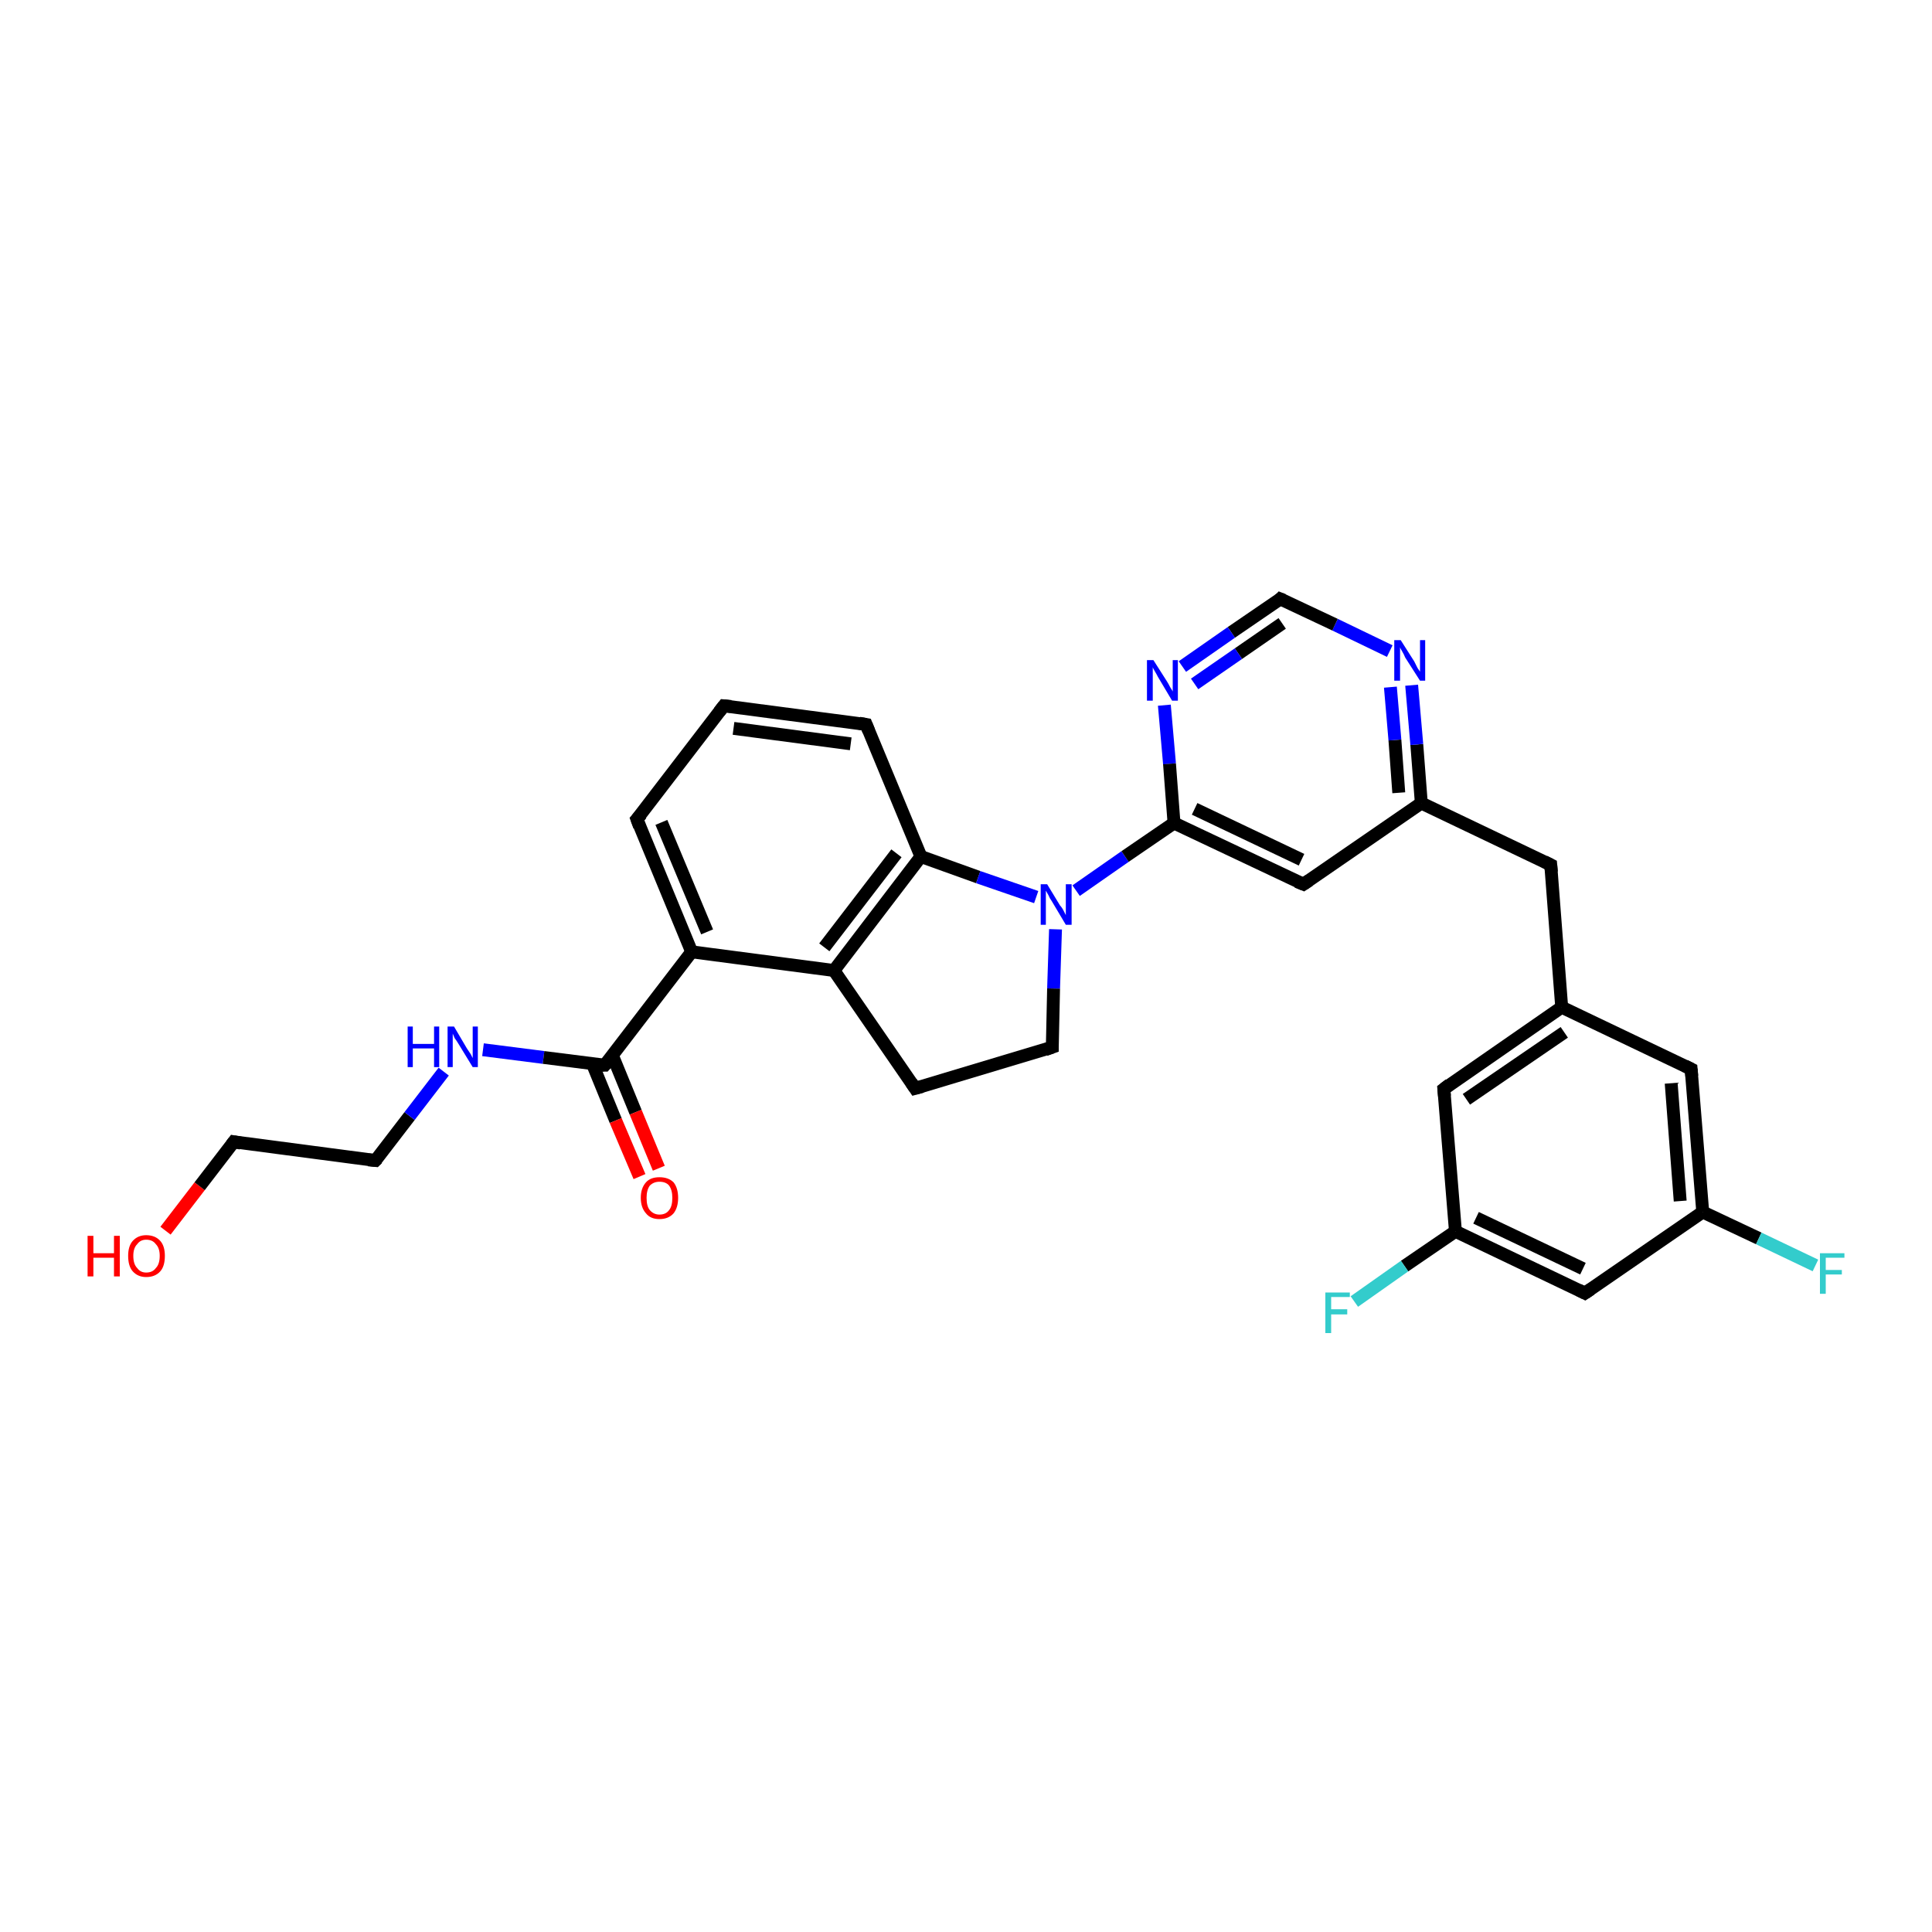 <?xml version='1.0' encoding='iso-8859-1'?>
<svg version='1.1' baseProfile='full'
              xmlns='http://www.w3.org/2000/svg'
                      xmlns:rdkit='http://www.rdkit.org/xml'
                      xmlns:xlink='http://www.w3.org/1999/xlink'
                  xml:space='preserve'
width='300px' height='300px' viewBox='0 0 300 300'>
<!-- END OF HEADER -->
<rect style='opacity:1.0;fill:#FFFFFF;stroke:none' width='300.0' height='300.0' x='0.0' y='0.0'> </rect>
<path class='bond-0 atom-0 atom-1' d='M 25.7,191.1 L 31.0,184.2' style='fill:none;fill-rule:evenodd;stroke:#FF0000;stroke-width:2.0px;stroke-linecap:butt;stroke-linejoin:miter;stroke-opacity:1' />
<path class='bond-0 atom-0 atom-1' d='M 31.0,184.2 L 36.3,177.3' style='fill:none;fill-rule:evenodd;stroke:#000000;stroke-width:2.0px;stroke-linecap:butt;stroke-linejoin:miter;stroke-opacity:1' />
<path class='bond-1 atom-1 atom-2' d='M 36.3,177.3 L 58.3,180.2' style='fill:none;fill-rule:evenodd;stroke:#000000;stroke-width:2.0px;stroke-linecap:butt;stroke-linejoin:miter;stroke-opacity:1' />
<path class='bond-2 atom-2 atom-3' d='M 58.3,180.2 L 63.6,173.3' style='fill:none;fill-rule:evenodd;stroke:#000000;stroke-width:2.0px;stroke-linecap:butt;stroke-linejoin:miter;stroke-opacity:1' />
<path class='bond-2 atom-2 atom-3' d='M 63.6,173.3 L 68.9,166.4' style='fill:none;fill-rule:evenodd;stroke:#0000FF;stroke-width:2.0px;stroke-linecap:butt;stroke-linejoin:miter;stroke-opacity:1' />
<path class='bond-3 atom-3 atom-4' d='M 75.0,163.0 L 84.4,164.2' style='fill:none;fill-rule:evenodd;stroke:#0000FF;stroke-width:2.0px;stroke-linecap:butt;stroke-linejoin:miter;stroke-opacity:1' />
<path class='bond-3 atom-3 atom-4' d='M 84.4,164.2 L 93.9,165.4' style='fill:none;fill-rule:evenodd;stroke:#000000;stroke-width:2.0px;stroke-linecap:butt;stroke-linejoin:miter;stroke-opacity:1' />
<path class='bond-4 atom-4 atom-5' d='M 92.0,165.2 L 95.6,174.0' style='fill:none;fill-rule:evenodd;stroke:#000000;stroke-width:2.0px;stroke-linecap:butt;stroke-linejoin:miter;stroke-opacity:1' />
<path class='bond-4 atom-4 atom-5' d='M 95.6,174.0 L 99.3,182.7' style='fill:none;fill-rule:evenodd;stroke:#FF0000;stroke-width:2.0px;stroke-linecap:butt;stroke-linejoin:miter;stroke-opacity:1' />
<path class='bond-4 atom-4 atom-5' d='M 95.1,163.9 L 98.7,172.7' style='fill:none;fill-rule:evenodd;stroke:#000000;stroke-width:2.0px;stroke-linecap:butt;stroke-linejoin:miter;stroke-opacity:1' />
<path class='bond-4 atom-4 atom-5' d='M 98.7,172.7 L 102.3,181.4' style='fill:none;fill-rule:evenodd;stroke:#FF0000;stroke-width:2.0px;stroke-linecap:butt;stroke-linejoin:miter;stroke-opacity:1' />
<path class='bond-5 atom-4 atom-6' d='M 93.9,165.4 L 107.4,147.8' style='fill:none;fill-rule:evenodd;stroke:#000000;stroke-width:2.0px;stroke-linecap:butt;stroke-linejoin:miter;stroke-opacity:1' />
<path class='bond-6 atom-6 atom-7' d='M 107.4,147.8 L 98.9,127.2' style='fill:none;fill-rule:evenodd;stroke:#000000;stroke-width:2.0px;stroke-linecap:butt;stroke-linejoin:miter;stroke-opacity:1' />
<path class='bond-6 atom-6 atom-7' d='M 109.8,144.7 L 102.7,127.7' style='fill:none;fill-rule:evenodd;stroke:#000000;stroke-width:2.0px;stroke-linecap:butt;stroke-linejoin:miter;stroke-opacity:1' />
<path class='bond-7 atom-7 atom-8' d='M 98.9,127.2 L 112.4,109.6' style='fill:none;fill-rule:evenodd;stroke:#000000;stroke-width:2.0px;stroke-linecap:butt;stroke-linejoin:miter;stroke-opacity:1' />
<path class='bond-8 atom-8 atom-9' d='M 112.4,109.6 L 134.5,112.5' style='fill:none;fill-rule:evenodd;stroke:#000000;stroke-width:2.0px;stroke-linecap:butt;stroke-linejoin:miter;stroke-opacity:1' />
<path class='bond-8 atom-8 atom-9' d='M 113.9,113.1 L 132.1,115.5' style='fill:none;fill-rule:evenodd;stroke:#000000;stroke-width:2.0px;stroke-linecap:butt;stroke-linejoin:miter;stroke-opacity:1' />
<path class='bond-9 atom-9 atom-10' d='M 134.5,112.5 L 143.0,133.0' style='fill:none;fill-rule:evenodd;stroke:#000000;stroke-width:2.0px;stroke-linecap:butt;stroke-linejoin:miter;stroke-opacity:1' />
<path class='bond-10 atom-10 atom-11' d='M 143.0,133.0 L 151.9,136.2' style='fill:none;fill-rule:evenodd;stroke:#000000;stroke-width:2.0px;stroke-linecap:butt;stroke-linejoin:miter;stroke-opacity:1' />
<path class='bond-10 atom-10 atom-11' d='M 151.9,136.2 L 160.9,139.3' style='fill:none;fill-rule:evenodd;stroke:#0000FF;stroke-width:2.0px;stroke-linecap:butt;stroke-linejoin:miter;stroke-opacity:1' />
<path class='bond-11 atom-11 atom-12' d='M 163.9,144.3 L 163.6,153.5' style='fill:none;fill-rule:evenodd;stroke:#0000FF;stroke-width:2.0px;stroke-linecap:butt;stroke-linejoin:miter;stroke-opacity:1' />
<path class='bond-11 atom-11 atom-12' d='M 163.6,153.5 L 163.4,162.6' style='fill:none;fill-rule:evenodd;stroke:#000000;stroke-width:2.0px;stroke-linecap:butt;stroke-linejoin:miter;stroke-opacity:1' />
<path class='bond-12 atom-12 atom-13' d='M 163.4,162.6 L 142.1,169.0' style='fill:none;fill-rule:evenodd;stroke:#000000;stroke-width:2.0px;stroke-linecap:butt;stroke-linejoin:miter;stroke-opacity:1' />
<path class='bond-13 atom-13 atom-14' d='M 142.1,169.0 L 129.5,150.7' style='fill:none;fill-rule:evenodd;stroke:#000000;stroke-width:2.0px;stroke-linecap:butt;stroke-linejoin:miter;stroke-opacity:1' />
<path class='bond-14 atom-11 atom-15' d='M 167.1,138.3 L 174.7,133.0' style='fill:none;fill-rule:evenodd;stroke:#0000FF;stroke-width:2.0px;stroke-linecap:butt;stroke-linejoin:miter;stroke-opacity:1' />
<path class='bond-14 atom-11 atom-15' d='M 174.7,133.0 L 182.3,127.8' style='fill:none;fill-rule:evenodd;stroke:#000000;stroke-width:2.0px;stroke-linecap:butt;stroke-linejoin:miter;stroke-opacity:1' />
<path class='bond-15 atom-15 atom-16' d='M 182.3,127.8 L 202.4,137.3' style='fill:none;fill-rule:evenodd;stroke:#000000;stroke-width:2.0px;stroke-linecap:butt;stroke-linejoin:miter;stroke-opacity:1' />
<path class='bond-15 atom-15 atom-16' d='M 185.5,125.6 L 202.1,133.5' style='fill:none;fill-rule:evenodd;stroke:#000000;stroke-width:2.0px;stroke-linecap:butt;stroke-linejoin:miter;stroke-opacity:1' />
<path class='bond-16 atom-16 atom-17' d='M 202.4,137.3 L 220.7,124.7' style='fill:none;fill-rule:evenodd;stroke:#000000;stroke-width:2.0px;stroke-linecap:butt;stroke-linejoin:miter;stroke-opacity:1' />
<path class='bond-17 atom-17 atom-18' d='M 220.7,124.7 L 240.8,134.3' style='fill:none;fill-rule:evenodd;stroke:#000000;stroke-width:2.0px;stroke-linecap:butt;stroke-linejoin:miter;stroke-opacity:1' />
<path class='bond-18 atom-18 atom-19' d='M 240.8,134.3 L 242.5,156.4' style='fill:none;fill-rule:evenodd;stroke:#000000;stroke-width:2.0px;stroke-linecap:butt;stroke-linejoin:miter;stroke-opacity:1' />
<path class='bond-19 atom-19 atom-20' d='M 242.5,156.4 L 224.2,169.1' style='fill:none;fill-rule:evenodd;stroke:#000000;stroke-width:2.0px;stroke-linecap:butt;stroke-linejoin:miter;stroke-opacity:1' />
<path class='bond-19 atom-19 atom-20' d='M 242.9,160.3 L 227.7,170.7' style='fill:none;fill-rule:evenodd;stroke:#000000;stroke-width:2.0px;stroke-linecap:butt;stroke-linejoin:miter;stroke-opacity:1' />
<path class='bond-20 atom-20 atom-21' d='M 224.2,169.1 L 226.0,191.2' style='fill:none;fill-rule:evenodd;stroke:#000000;stroke-width:2.0px;stroke-linecap:butt;stroke-linejoin:miter;stroke-opacity:1' />
<path class='bond-21 atom-21 atom-22' d='M 226.0,191.2 L 218.1,196.6' style='fill:none;fill-rule:evenodd;stroke:#000000;stroke-width:2.0px;stroke-linecap:butt;stroke-linejoin:miter;stroke-opacity:1' />
<path class='bond-21 atom-21 atom-22' d='M 218.1,196.6 L 210.3,202.1' style='fill:none;fill-rule:evenodd;stroke:#33CCCC;stroke-width:2.0px;stroke-linecap:butt;stroke-linejoin:miter;stroke-opacity:1' />
<path class='bond-22 atom-21 atom-23' d='M 226.0,191.2 L 246.1,200.8' style='fill:none;fill-rule:evenodd;stroke:#000000;stroke-width:2.0px;stroke-linecap:butt;stroke-linejoin:miter;stroke-opacity:1' />
<path class='bond-22 atom-21 atom-23' d='M 229.2,189.1 L 245.8,197.0' style='fill:none;fill-rule:evenodd;stroke:#000000;stroke-width:2.0px;stroke-linecap:butt;stroke-linejoin:miter;stroke-opacity:1' />
<path class='bond-23 atom-23 atom-24' d='M 246.1,200.8 L 264.4,188.2' style='fill:none;fill-rule:evenodd;stroke:#000000;stroke-width:2.0px;stroke-linecap:butt;stroke-linejoin:miter;stroke-opacity:1' />
<path class='bond-24 atom-24 atom-25' d='M 264.4,188.2 L 273.1,192.3' style='fill:none;fill-rule:evenodd;stroke:#000000;stroke-width:2.0px;stroke-linecap:butt;stroke-linejoin:miter;stroke-opacity:1' />
<path class='bond-24 atom-24 atom-25' d='M 273.1,192.3 L 281.9,196.5' style='fill:none;fill-rule:evenodd;stroke:#33CCCC;stroke-width:2.0px;stroke-linecap:butt;stroke-linejoin:miter;stroke-opacity:1' />
<path class='bond-25 atom-24 atom-26' d='M 264.4,188.2 L 262.6,166.0' style='fill:none;fill-rule:evenodd;stroke:#000000;stroke-width:2.0px;stroke-linecap:butt;stroke-linejoin:miter;stroke-opacity:1' />
<path class='bond-25 atom-24 atom-26' d='M 260.9,186.5 L 259.5,168.2' style='fill:none;fill-rule:evenodd;stroke:#000000;stroke-width:2.0px;stroke-linecap:butt;stroke-linejoin:miter;stroke-opacity:1' />
<path class='bond-26 atom-17 atom-27' d='M 220.7,124.7 L 220.0,115.6' style='fill:none;fill-rule:evenodd;stroke:#000000;stroke-width:2.0px;stroke-linecap:butt;stroke-linejoin:miter;stroke-opacity:1' />
<path class='bond-26 atom-17 atom-27' d='M 220.0,115.6 L 219.2,106.4' style='fill:none;fill-rule:evenodd;stroke:#0000FF;stroke-width:2.0px;stroke-linecap:butt;stroke-linejoin:miter;stroke-opacity:1' />
<path class='bond-26 atom-17 atom-27' d='M 217.2,123.1 L 216.6,114.9' style='fill:none;fill-rule:evenodd;stroke:#000000;stroke-width:2.0px;stroke-linecap:butt;stroke-linejoin:miter;stroke-opacity:1' />
<path class='bond-26 atom-17 atom-27' d='M 216.6,114.9 L 215.9,106.7' style='fill:none;fill-rule:evenodd;stroke:#0000FF;stroke-width:2.0px;stroke-linecap:butt;stroke-linejoin:miter;stroke-opacity:1' />
<path class='bond-27 atom-27 atom-28' d='M 215.8,101.1 L 207.3,97.0' style='fill:none;fill-rule:evenodd;stroke:#0000FF;stroke-width:2.0px;stroke-linecap:butt;stroke-linejoin:miter;stroke-opacity:1' />
<path class='bond-27 atom-27 atom-28' d='M 207.3,97.0 L 198.8,93.0' style='fill:none;fill-rule:evenodd;stroke:#000000;stroke-width:2.0px;stroke-linecap:butt;stroke-linejoin:miter;stroke-opacity:1' />
<path class='bond-28 atom-28 atom-29' d='M 198.8,93.0 L 191.2,98.2' style='fill:none;fill-rule:evenodd;stroke:#000000;stroke-width:2.0px;stroke-linecap:butt;stroke-linejoin:miter;stroke-opacity:1' />
<path class='bond-28 atom-28 atom-29' d='M 191.2,98.2 L 183.6,103.5' style='fill:none;fill-rule:evenodd;stroke:#0000FF;stroke-width:2.0px;stroke-linecap:butt;stroke-linejoin:miter;stroke-opacity:1' />
<path class='bond-28 atom-28 atom-29' d='M 199.1,96.8 L 192.3,101.5' style='fill:none;fill-rule:evenodd;stroke:#000000;stroke-width:2.0px;stroke-linecap:butt;stroke-linejoin:miter;stroke-opacity:1' />
<path class='bond-28 atom-28 atom-29' d='M 192.3,101.5 L 185.5,106.2' style='fill:none;fill-rule:evenodd;stroke:#0000FF;stroke-width:2.0px;stroke-linecap:butt;stroke-linejoin:miter;stroke-opacity:1' />
<path class='bond-29 atom-14 atom-6' d='M 129.5,150.7 L 107.4,147.8' style='fill:none;fill-rule:evenodd;stroke:#000000;stroke-width:2.0px;stroke-linecap:butt;stroke-linejoin:miter;stroke-opacity:1' />
<path class='bond-30 atom-29 atom-15' d='M 180.8,109.5 L 181.6,118.6' style='fill:none;fill-rule:evenodd;stroke:#0000FF;stroke-width:2.0px;stroke-linecap:butt;stroke-linejoin:miter;stroke-opacity:1' />
<path class='bond-30 atom-29 atom-15' d='M 181.6,118.6 L 182.3,127.8' style='fill:none;fill-rule:evenodd;stroke:#000000;stroke-width:2.0px;stroke-linecap:butt;stroke-linejoin:miter;stroke-opacity:1' />
<path class='bond-31 atom-14 atom-10' d='M 129.5,150.7 L 143.0,133.0' style='fill:none;fill-rule:evenodd;stroke:#000000;stroke-width:2.0px;stroke-linecap:butt;stroke-linejoin:miter;stroke-opacity:1' />
<path class='bond-31 atom-14 atom-10' d='M 128.0,147.1 L 139.2,132.5' style='fill:none;fill-rule:evenodd;stroke:#000000;stroke-width:2.0px;stroke-linecap:butt;stroke-linejoin:miter;stroke-opacity:1' />
<path class='bond-32 atom-26 atom-19' d='M 262.6,166.0 L 242.5,156.4' style='fill:none;fill-rule:evenodd;stroke:#000000;stroke-width:2.0px;stroke-linecap:butt;stroke-linejoin:miter;stroke-opacity:1' />
<path d='M 36.0,177.7 L 36.3,177.3 L 37.4,177.5' style='fill:none;stroke:#000000;stroke-width:2.0px;stroke-linecap:butt;stroke-linejoin:miter;stroke-opacity:1;' />
<path d='M 57.2,180.1 L 58.3,180.2 L 58.6,179.9' style='fill:none;stroke:#000000;stroke-width:2.0px;stroke-linecap:butt;stroke-linejoin:miter;stroke-opacity:1;' />
<path d='M 93.4,165.4 L 93.9,165.4 L 94.6,164.6' style='fill:none;stroke:#000000;stroke-width:2.0px;stroke-linecap:butt;stroke-linejoin:miter;stroke-opacity:1;' />
<path d='M 99.3,128.3 L 98.9,127.2 L 99.6,126.4' style='fill:none;stroke:#000000;stroke-width:2.0px;stroke-linecap:butt;stroke-linejoin:miter;stroke-opacity:1;' />
<path d='M 111.7,110.5 L 112.4,109.6 L 113.5,109.7' style='fill:none;stroke:#000000;stroke-width:2.0px;stroke-linecap:butt;stroke-linejoin:miter;stroke-opacity:1;' />
<path d='M 133.4,112.3 L 134.5,112.5 L 134.9,113.5' style='fill:none;stroke:#000000;stroke-width:2.0px;stroke-linecap:butt;stroke-linejoin:miter;stroke-opacity:1;' />
<path d='M 163.4,162.2 L 163.4,162.6 L 162.3,163.0' style='fill:none;stroke:#000000;stroke-width:2.0px;stroke-linecap:butt;stroke-linejoin:miter;stroke-opacity:1;' />
<path d='M 143.2,168.7 L 142.1,169.0 L 141.5,168.1' style='fill:none;stroke:#000000;stroke-width:2.0px;stroke-linecap:butt;stroke-linejoin:miter;stroke-opacity:1;' />
<path d='M 201.4,136.9 L 202.4,137.3 L 203.3,136.7' style='fill:none;stroke:#000000;stroke-width:2.0px;stroke-linecap:butt;stroke-linejoin:miter;stroke-opacity:1;' />
<path d='M 239.8,133.8 L 240.8,134.3 L 240.9,135.4' style='fill:none;stroke:#000000;stroke-width:2.0px;stroke-linecap:butt;stroke-linejoin:miter;stroke-opacity:1;' />
<path d='M 225.1,168.4 L 224.2,169.1 L 224.3,170.2' style='fill:none;stroke:#000000;stroke-width:2.0px;stroke-linecap:butt;stroke-linejoin:miter;stroke-opacity:1;' />
<path d='M 245.1,200.3 L 246.1,200.8 L 247.0,200.2' style='fill:none;stroke:#000000;stroke-width:2.0px;stroke-linecap:butt;stroke-linejoin:miter;stroke-opacity:1;' />
<path d='M 262.7,167.1 L 262.6,166.0 L 261.6,165.5' style='fill:none;stroke:#000000;stroke-width:2.0px;stroke-linecap:butt;stroke-linejoin:miter;stroke-opacity:1;' />
<path d='M 199.3,93.2 L 198.8,93.0 L 198.5,93.3' style='fill:none;stroke:#000000;stroke-width:2.0px;stroke-linecap:butt;stroke-linejoin:miter;stroke-opacity:1;' />
<path class='atom-0' d='M 13.6 191.9
L 14.5 191.9
L 14.5 194.6
L 17.7 194.6
L 17.7 191.9
L 18.6 191.9
L 18.6 198.2
L 17.7 198.2
L 17.7 195.3
L 14.5 195.3
L 14.5 198.2
L 13.6 198.2
L 13.6 191.9
' fill='#FF0000'/>
<path class='atom-0' d='M 19.9 195.0
Q 19.9 193.5, 20.6 192.7
Q 21.4 191.8, 22.7 191.8
Q 24.1 191.8, 24.9 192.7
Q 25.6 193.5, 25.6 195.0
Q 25.6 196.6, 24.9 197.4
Q 24.1 198.3, 22.7 198.3
Q 21.4 198.3, 20.6 197.4
Q 19.9 196.6, 19.9 195.0
M 22.7 197.6
Q 23.7 197.6, 24.2 196.9
Q 24.8 196.3, 24.8 195.0
Q 24.8 193.8, 24.2 193.2
Q 23.7 192.5, 22.7 192.5
Q 21.8 192.5, 21.3 193.2
Q 20.7 193.8, 20.7 195.0
Q 20.7 196.3, 21.3 196.9
Q 21.8 197.6, 22.7 197.6
' fill='#FF0000'/>
<path class='atom-3' d='M 63.3 159.4
L 64.1 159.4
L 64.1 162.1
L 67.4 162.1
L 67.4 159.4
L 68.2 159.4
L 68.2 165.7
L 67.4 165.7
L 67.4 162.8
L 64.1 162.8
L 64.1 165.7
L 63.3 165.7
L 63.3 159.4
' fill='#0000FF'/>
<path class='atom-3' d='M 70.5 159.4
L 72.5 162.8
Q 72.7 163.1, 73.1 163.7
Q 73.4 164.3, 73.4 164.3
L 73.4 159.4
L 74.2 159.4
L 74.2 165.7
L 73.4 165.7
L 71.2 162.1
Q 70.9 161.6, 70.6 161.2
Q 70.4 160.7, 70.3 160.5
L 70.3 165.7
L 69.5 165.7
L 69.5 159.4
L 70.5 159.4
' fill='#0000FF'/>
<path class='atom-5' d='M 99.5 186.0
Q 99.5 184.5, 100.3 183.6
Q 101.0 182.8, 102.4 182.8
Q 103.8 182.8, 104.6 183.6
Q 105.3 184.5, 105.3 186.0
Q 105.3 187.5, 104.6 188.4
Q 103.8 189.3, 102.4 189.3
Q 101.0 189.3, 100.3 188.4
Q 99.5 187.5, 99.5 186.0
M 102.4 188.6
Q 103.4 188.6, 103.9 187.9
Q 104.4 187.3, 104.4 186.0
Q 104.4 184.8, 103.9 184.1
Q 103.4 183.5, 102.4 183.5
Q 101.5 183.5, 100.9 184.1
Q 100.4 184.8, 100.4 186.0
Q 100.4 187.3, 100.9 187.9
Q 101.5 188.6, 102.4 188.6
' fill='#FF0000'/>
<path class='atom-11' d='M 162.6 137.3
L 164.6 140.6
Q 164.9 140.9, 165.2 141.5
Q 165.5 142.1, 165.5 142.1
L 165.5 137.3
L 166.4 137.3
L 166.4 143.6
L 165.5 143.6
L 163.3 139.9
Q 163.0 139.5, 162.8 139.0
Q 162.5 138.5, 162.4 138.3
L 162.4 143.6
L 161.6 143.6
L 161.6 137.3
L 162.6 137.3
' fill='#0000FF'/>
<path class='atom-22' d='M 205.8 200.7
L 209.6 200.7
L 209.6 201.4
L 206.7 201.4
L 206.7 203.3
L 209.2 203.3
L 209.2 204.1
L 206.7 204.1
L 206.7 207.0
L 205.8 207.0
L 205.8 200.7
' fill='#33CCCC'/>
<path class='atom-25' d='M 282.6 194.6
L 286.4 194.6
L 286.4 195.3
L 283.5 195.3
L 283.5 197.2
L 286.0 197.2
L 286.0 197.9
L 283.5 197.9
L 283.5 200.9
L 282.6 200.9
L 282.6 194.6
' fill='#33CCCC'/>
<path class='atom-27' d='M 217.5 99.4
L 219.6 102.7
Q 219.8 103.1, 220.1 103.7
Q 220.5 104.3, 220.5 104.3
L 220.5 99.4
L 221.3 99.4
L 221.3 105.7
L 220.5 105.7
L 218.2 102.1
Q 218.0 101.6, 217.7 101.1
Q 217.4 100.6, 217.4 100.5
L 217.4 105.7
L 216.5 105.7
L 216.5 99.4
L 217.5 99.4
' fill='#0000FF'/>
<path class='atom-29' d='M 179.1 102.5
L 181.2 105.8
Q 181.4 106.1, 181.7 106.7
Q 182.1 107.3, 182.1 107.4
L 182.1 102.5
L 182.9 102.5
L 182.9 108.8
L 182.0 108.8
L 179.8 105.1
Q 179.6 104.7, 179.3 104.2
Q 179.0 103.7, 179.0 103.6
L 179.0 108.8
L 178.1 108.8
L 178.1 102.5
L 179.1 102.5
' fill='#0000FF'/>
</svg>
